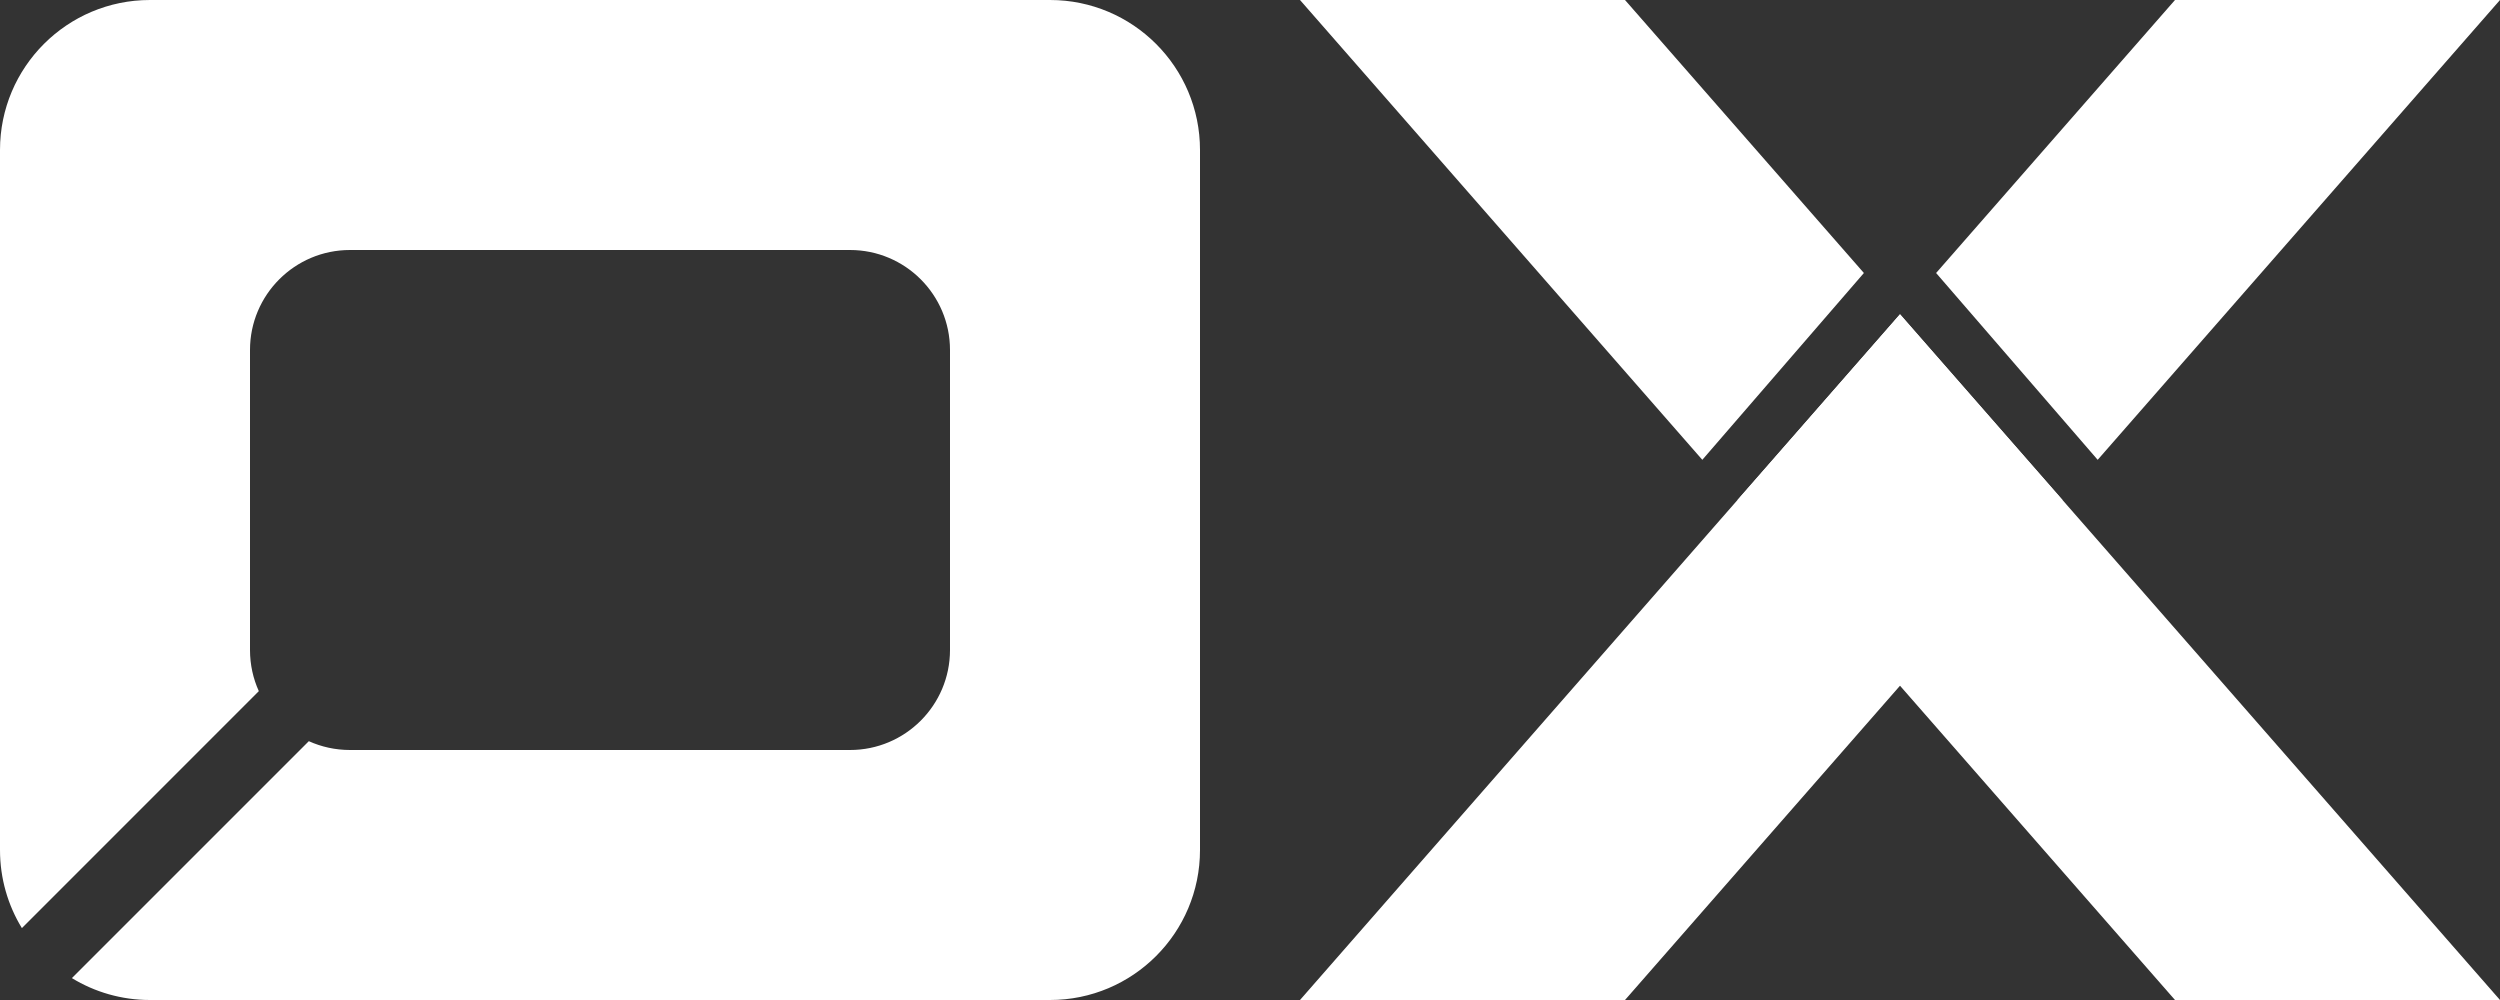 <svg width="70" height="28" viewBox="0 0 70 28" fill="none" xmlns="http://www.w3.org/2000/svg">
<rect x="0" y="0" width="70" height="28" fill="#333333" stroke="none"/>
<g clip-path="url(#clip0_1018_1319)">
<path d="M0 4.2C0 1.88 1.88 0 4.2 0H29.4C31.72 0 33.6 1.88 33.6 4.2V23.8C33.6 26.12 31.72 28 29.4 28H4.2C3.399 28 2.65 27.776 2.013 27.387L8.647 20.753C8.999 20.912 9.389 21 9.8 21H23.8C25.346 21 26.6 19.746 26.6 18.2V9.8C26.6 8.254 25.346 7 23.8 7H9.8C8.254 7 7 8.254 7 9.8V18.2C7 18.611 7.088 19.001 7.247 19.352L0.613 25.987C0.224 25.35 0 24.601 0 23.8V4.2Z" fill="#ffffff"/>
<path d="M54.211 7.644L60.9 0H70L58.735 12.875L54.211 7.644Z" fill="#ffffff"/>
<path d="M53.2 8.8L36.4 28H45.5L57.75 14L53.2 8.8Z" fill="#ffffff"/>
<path d="M36.4 0H45.5L52.189 7.644L47.665 12.875L36.4 0Z" fill="#ffffff"/>
<path d="M48.65 14L60.9 28H70L53.2 8.8L48.65 14Z" fill="#ffffff"/>
</g>
<defs>
<clipPath id="clip0_1018_1319">
<rect width="70" height="28" fill="white"/>
</clipPath>
</defs>
</svg>
